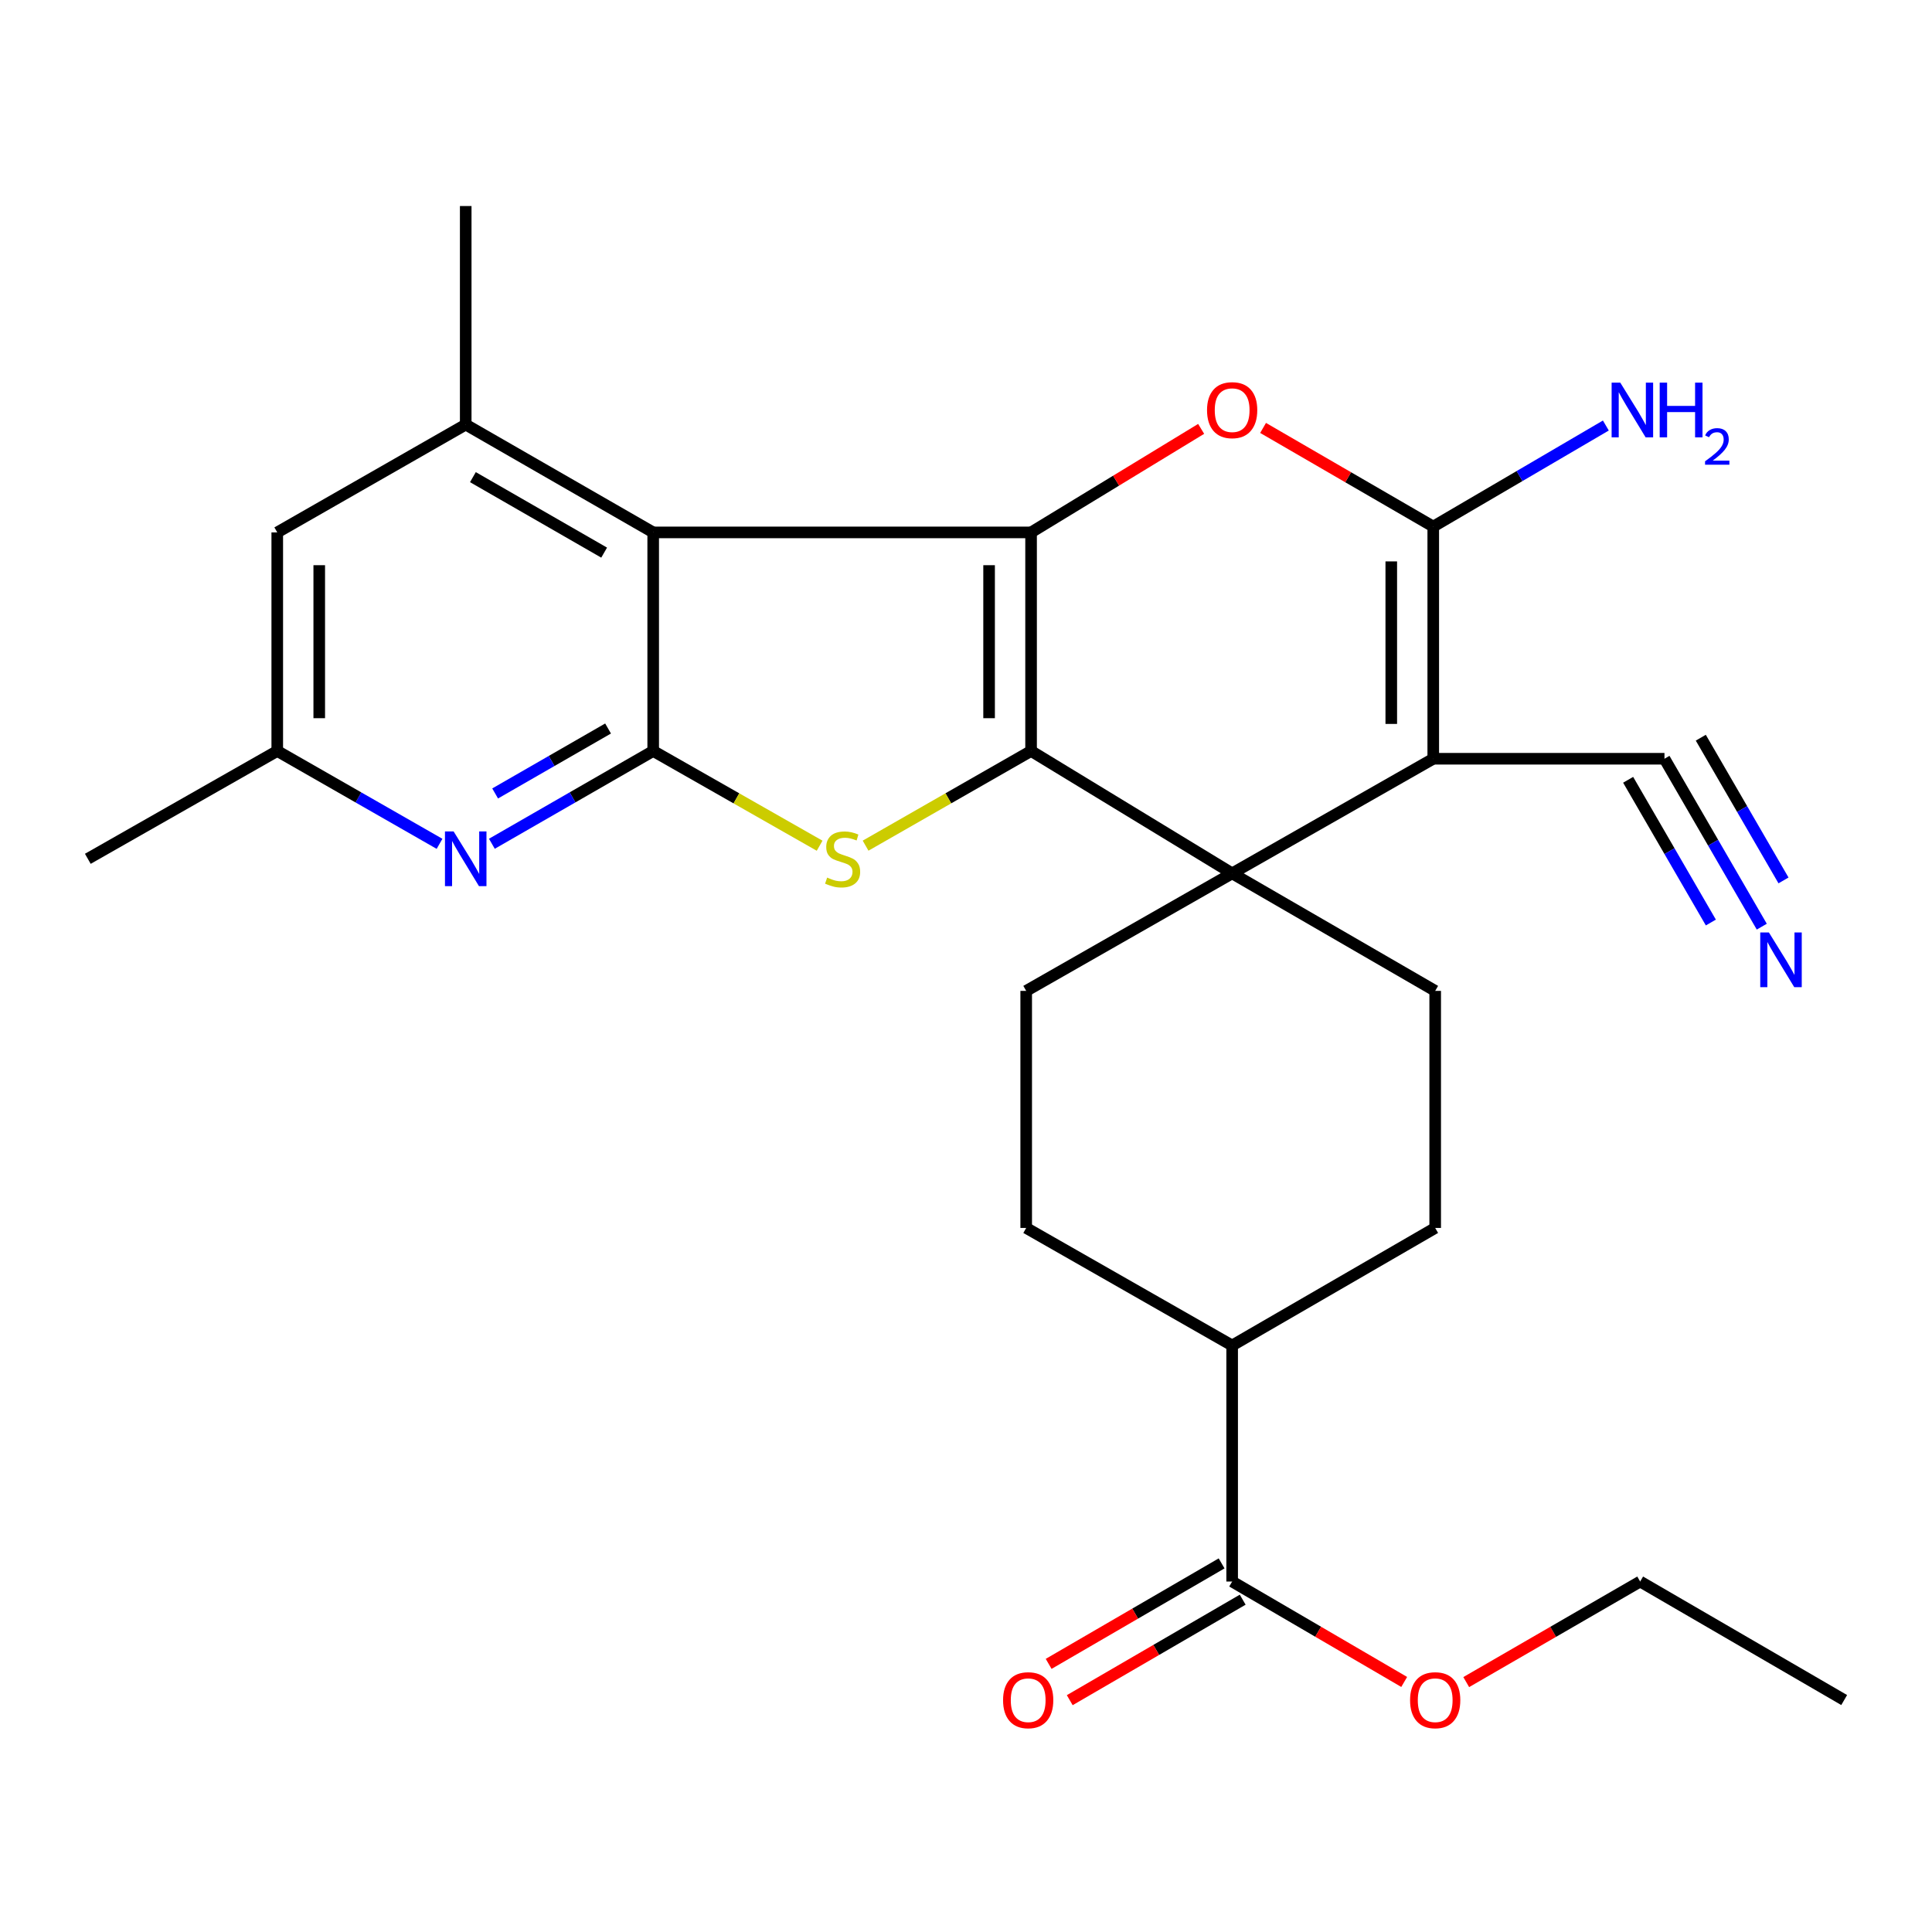 <?xml version='1.0' encoding='iso-8859-1'?>
<svg version='1.1' baseProfile='full'
              xmlns='http://www.w3.org/2000/svg'
                      xmlns:rdkit='http://www.rdkit.org/xml'
                      xmlns:xlink='http://www.w3.org/1999/xlink'
                  xml:space='preserve'
width='1000px' height='1000px' viewBox='0 0 1000 1000'>
<!-- END OF HEADER -->
<rect style='opacity:1.0;fill:#FFFFFF;stroke:none' width='1000' height='1000' x='0' y='0'> </rect>
<path class='bond-0' d='M 533.683,388.706 L 533.683,275.574' style='fill:none;fill-rule:evenodd;stroke:#000000;stroke-width:6px;stroke-linecap:butt;stroke-linejoin:miter;stroke-opacity:1' />
<path class='bond-0' d='M 511.952,371.736 L 511.952,292.543' style='fill:none;fill-rule:evenodd;stroke:#000000;stroke-width:6px;stroke-linecap:butt;stroke-linejoin:miter;stroke-opacity:1' />
<path class='bond-2' d='M 533.683,388.706 L 637.76,452.051' style='fill:none;fill-rule:evenodd;stroke:#000000;stroke-width:6px;stroke-linecap:butt;stroke-linejoin:miter;stroke-opacity:1' />
<path class='bond-5' d='M 533.683,388.706 L 490.854,413.21' style='fill:none;fill-rule:evenodd;stroke:#000000;stroke-width:6px;stroke-linecap:butt;stroke-linejoin:miter;stroke-opacity:1' />
<path class='bond-5' d='M 490.854,413.21 L 448.026,437.715' style='fill:none;fill-rule:evenodd;stroke:#CCCC00;stroke-width:6px;stroke-linecap:butt;stroke-linejoin:miter;stroke-opacity:1' />
<path class='bond-3' d='M 533.683,275.574 L 338.094,275.574' style='fill:none;fill-rule:evenodd;stroke:#000000;stroke-width:6px;stroke-linecap:butt;stroke-linejoin:miter;stroke-opacity:1' />
<path class='bond-7' d='M 533.683,275.574 L 577.698,248.779' style='fill:none;fill-rule:evenodd;stroke:#000000;stroke-width:6px;stroke-linecap:butt;stroke-linejoin:miter;stroke-opacity:1' />
<path class='bond-7' d='M 577.698,248.779 L 621.714,221.985' style='fill:none;fill-rule:evenodd;stroke:#FF0000;stroke-width:6px;stroke-linecap:butt;stroke-linejoin:miter;stroke-opacity:1' />
<path class='bond-1' d='M 741.85,392.726 L 637.76,452.051' style='fill:none;fill-rule:evenodd;stroke:#000000;stroke-width:6px;stroke-linecap:butt;stroke-linejoin:miter;stroke-opacity:1' />
<path class='bond-6' d='M 741.85,392.726 L 741.85,272.555' style='fill:none;fill-rule:evenodd;stroke:#000000;stroke-width:6px;stroke-linecap:butt;stroke-linejoin:miter;stroke-opacity:1' />
<path class='bond-6' d='M 720.12,374.701 L 720.12,290.581' style='fill:none;fill-rule:evenodd;stroke:#000000;stroke-width:6px;stroke-linecap:butt;stroke-linejoin:miter;stroke-opacity:1' />
<path class='bond-10' d='M 741.85,392.726 L 861.526,392.726' style='fill:none;fill-rule:evenodd;stroke:#000000;stroke-width:6px;stroke-linecap:butt;stroke-linejoin:miter;stroke-opacity:1' />
<path class='bond-11' d='M 637.76,452.051 L 531.159,512.885' style='fill:none;fill-rule:evenodd;stroke:#000000;stroke-width:6px;stroke-linecap:butt;stroke-linejoin:miter;stroke-opacity:1' />
<path class='bond-12' d='M 637.76,452.051 L 742.852,512.885' style='fill:none;fill-rule:evenodd;stroke:#000000;stroke-width:6px;stroke-linecap:butt;stroke-linejoin:miter;stroke-opacity:1' />
<path class='bond-9' d='M 338.094,275.574 L 241.055,219.762' style='fill:none;fill-rule:evenodd;stroke:#000000;stroke-width:6px;stroke-linecap:butt;stroke-linejoin:miter;stroke-opacity:1' />
<path class='bond-9' d='M 312.704,286.039 L 244.777,246.971' style='fill:none;fill-rule:evenodd;stroke:#000000;stroke-width:6px;stroke-linecap:butt;stroke-linejoin:miter;stroke-opacity:1' />
<path class='bond-27' d='M 338.094,275.574 L 338.094,388.706' style='fill:none;fill-rule:evenodd;stroke:#000000;stroke-width:6px;stroke-linecap:butt;stroke-linejoin:miter;stroke-opacity:1' />
<path class='bond-4' d='M 338.094,388.706 L 381.165,413.225' style='fill:none;fill-rule:evenodd;stroke:#000000;stroke-width:6px;stroke-linecap:butt;stroke-linejoin:miter;stroke-opacity:1' />
<path class='bond-4' d='M 381.165,413.225 L 424.236,437.743' style='fill:none;fill-rule:evenodd;stroke:#CCCC00;stroke-width:6px;stroke-linecap:butt;stroke-linejoin:miter;stroke-opacity:1' />
<path class='bond-8' d='M 338.094,388.706 L 296.344,412.718' style='fill:none;fill-rule:evenodd;stroke:#000000;stroke-width:6px;stroke-linecap:butt;stroke-linejoin:miter;stroke-opacity:1' />
<path class='bond-8' d='M 296.344,412.718 L 254.593,436.731' style='fill:none;fill-rule:evenodd;stroke:#0000FF;stroke-width:6px;stroke-linecap:butt;stroke-linejoin:miter;stroke-opacity:1' />
<path class='bond-8' d='M 314.735,377.072 L 285.51,393.881' style='fill:none;fill-rule:evenodd;stroke:#000000;stroke-width:6px;stroke-linecap:butt;stroke-linejoin:miter;stroke-opacity:1' />
<path class='bond-8' d='M 285.51,393.881 L 256.284,410.69' style='fill:none;fill-rule:evenodd;stroke:#0000FF;stroke-width:6px;stroke-linecap:butt;stroke-linejoin:miter;stroke-opacity:1' />
<path class='bond-18' d='M 741.85,272.555 L 786.519,246.404' style='fill:none;fill-rule:evenodd;stroke:#000000;stroke-width:6px;stroke-linecap:butt;stroke-linejoin:miter;stroke-opacity:1' />
<path class='bond-18' d='M 786.519,246.404 L 831.188,220.252' style='fill:none;fill-rule:evenodd;stroke:#0000FF;stroke-width:6px;stroke-linecap:butt;stroke-linejoin:miter;stroke-opacity:1' />
<path class='bond-28' d='M 741.85,272.555 L 697.809,247.026' style='fill:none;fill-rule:evenodd;stroke:#000000;stroke-width:6px;stroke-linecap:butt;stroke-linejoin:miter;stroke-opacity:1' />
<path class='bond-28' d='M 697.809,247.026 L 653.768,221.496' style='fill:none;fill-rule:evenodd;stroke:#FF0000;stroke-width:6px;stroke-linecap:butt;stroke-linejoin:miter;stroke-opacity:1' />
<path class='bond-16' d='M 227.505,436.765 L 185.507,412.736' style='fill:none;fill-rule:evenodd;stroke:#0000FF;stroke-width:6px;stroke-linecap:butt;stroke-linejoin:miter;stroke-opacity:1' />
<path class='bond-16' d='M 185.507,412.736 L 143.508,388.706' style='fill:none;fill-rule:evenodd;stroke:#000000;stroke-width:6px;stroke-linecap:butt;stroke-linejoin:miter;stroke-opacity:1' />
<path class='bond-15' d='M 241.055,219.762 L 143.508,275.574' style='fill:none;fill-rule:evenodd;stroke:#000000;stroke-width:6px;stroke-linecap:butt;stroke-linejoin:miter;stroke-opacity:1' />
<path class='bond-23' d='M 241.055,219.762 L 241.055,106.642' style='fill:none;fill-rule:evenodd;stroke:#000000;stroke-width:6px;stroke-linecap:butt;stroke-linejoin:miter;stroke-opacity:1' />
<path class='bond-13' d='M 861.526,392.726 L 886.709,436.181' style='fill:none;fill-rule:evenodd;stroke:#000000;stroke-width:6px;stroke-linecap:butt;stroke-linejoin:miter;stroke-opacity:1' />
<path class='bond-13' d='M 886.709,436.181 L 911.892,479.637' style='fill:none;fill-rule:evenodd;stroke:#0000FF;stroke-width:6px;stroke-linecap:butt;stroke-linejoin:miter;stroke-opacity:1' />
<path class='bond-13' d='M 842.724,403.622 L 864.13,440.559' style='fill:none;fill-rule:evenodd;stroke:#000000;stroke-width:6px;stroke-linecap:butt;stroke-linejoin:miter;stroke-opacity:1' />
<path class='bond-13' d='M 864.13,440.559 L 885.536,477.496' style='fill:none;fill-rule:evenodd;stroke:#0000FF;stroke-width:6px;stroke-linecap:butt;stroke-linejoin:miter;stroke-opacity:1' />
<path class='bond-13' d='M 880.328,381.83 L 901.733,418.767' style='fill:none;fill-rule:evenodd;stroke:#000000;stroke-width:6px;stroke-linecap:butt;stroke-linejoin:miter;stroke-opacity:1' />
<path class='bond-13' d='M 901.733,418.767 L 923.139,455.704' style='fill:none;fill-rule:evenodd;stroke:#0000FF;stroke-width:6px;stroke-linecap:butt;stroke-linejoin:miter;stroke-opacity:1' />
<path class='bond-20' d='M 531.159,512.885 L 531.159,635.579' style='fill:none;fill-rule:evenodd;stroke:#000000;stroke-width:6px;stroke-linecap:butt;stroke-linejoin:miter;stroke-opacity:1' />
<path class='bond-21' d='M 742.852,512.885 L 742.852,635.579' style='fill:none;fill-rule:evenodd;stroke:#000000;stroke-width:6px;stroke-linecap:butt;stroke-linejoin:miter;stroke-opacity:1' />
<path class='bond-14' d='M 637.76,818.599 L 637.76,696.424' style='fill:none;fill-rule:evenodd;stroke:#000000;stroke-width:6px;stroke-linecap:butt;stroke-linejoin:miter;stroke-opacity:1' />
<path class='bond-19' d='M 632.302,809.204 L 587.541,835.212' style='fill:none;fill-rule:evenodd;stroke:#000000;stroke-width:6px;stroke-linecap:butt;stroke-linejoin:miter;stroke-opacity:1' />
<path class='bond-19' d='M 587.541,835.212 L 542.78,861.219' style='fill:none;fill-rule:evenodd;stroke:#FF0000;stroke-width:6px;stroke-linecap:butt;stroke-linejoin:miter;stroke-opacity:1' />
<path class='bond-19' d='M 643.219,827.994 L 598.458,854.001' style='fill:none;fill-rule:evenodd;stroke:#000000;stroke-width:6px;stroke-linecap:butt;stroke-linejoin:miter;stroke-opacity:1' />
<path class='bond-19' d='M 598.458,854.001 L 553.697,880.008' style='fill:none;fill-rule:evenodd;stroke:#FF0000;stroke-width:6px;stroke-linecap:butt;stroke-linejoin:miter;stroke-opacity:1' />
<path class='bond-22' d='M 637.76,818.599 L 682.285,844.588' style='fill:none;fill-rule:evenodd;stroke:#000000;stroke-width:6px;stroke-linecap:butt;stroke-linejoin:miter;stroke-opacity:1' />
<path class='bond-22' d='M 682.285,844.588 L 726.81,870.576' style='fill:none;fill-rule:evenodd;stroke:#FF0000;stroke-width:6px;stroke-linecap:butt;stroke-linejoin:miter;stroke-opacity:1' />
<path class='bond-30' d='M 143.508,275.574 L 143.508,388.706' style='fill:none;fill-rule:evenodd;stroke:#000000;stroke-width:6px;stroke-linecap:butt;stroke-linejoin:miter;stroke-opacity:1' />
<path class='bond-30' d='M 165.239,292.543 L 165.239,371.736' style='fill:none;fill-rule:evenodd;stroke:#000000;stroke-width:6px;stroke-linecap:butt;stroke-linejoin:miter;stroke-opacity:1' />
<path class='bond-24' d='M 143.508,388.706 L 45.455,444.518' style='fill:none;fill-rule:evenodd;stroke:#000000;stroke-width:6px;stroke-linecap:butt;stroke-linejoin:miter;stroke-opacity:1' />
<path class='bond-17' d='M 637.76,696.424 L 742.852,635.579' style='fill:none;fill-rule:evenodd;stroke:#000000;stroke-width:6px;stroke-linecap:butt;stroke-linejoin:miter;stroke-opacity:1' />
<path class='bond-29' d='M 637.76,696.424 L 531.159,635.579' style='fill:none;fill-rule:evenodd;stroke:#000000;stroke-width:6px;stroke-linecap:butt;stroke-linejoin:miter;stroke-opacity:1' />
<path class='bond-25' d='M 758.916,870.652 L 803.931,844.626' style='fill:none;fill-rule:evenodd;stroke:#FF0000;stroke-width:6px;stroke-linecap:butt;stroke-linejoin:miter;stroke-opacity:1' />
<path class='bond-25' d='M 803.931,844.626 L 848.946,818.599' style='fill:none;fill-rule:evenodd;stroke:#000000;stroke-width:6px;stroke-linecap:butt;stroke-linejoin:miter;stroke-opacity:1' />
<path class='bond-26' d='M 848.946,818.599 L 954.545,879.94' style='fill:none;fill-rule:evenodd;stroke:#000000;stroke-width:6px;stroke-linecap:butt;stroke-linejoin:miter;stroke-opacity:1' />
<path  class='atom-6' d='M 428.136 454.238
Q 428.456 454.358, 429.776 454.918
Q 431.096 455.478, 432.536 455.838
Q 434.016 456.158, 435.456 456.158
Q 438.136 456.158, 439.696 454.878
Q 441.256 453.558, 441.256 451.278
Q 441.256 449.718, 440.456 448.758
Q 439.696 447.798, 438.496 447.278
Q 437.296 446.758, 435.296 446.158
Q 432.776 445.398, 431.256 444.678
Q 429.776 443.958, 428.696 442.438
Q 427.656 440.918, 427.656 438.358
Q 427.656 434.798, 430.056 432.598
Q 432.496 430.398, 437.296 430.398
Q 440.576 430.398, 444.296 431.958
L 443.376 435.038
Q 439.976 433.638, 437.416 433.638
Q 434.656 433.638, 433.136 434.798
Q 431.616 435.918, 431.656 437.878
Q 431.656 439.398, 432.416 440.318
Q 433.216 441.238, 434.336 441.758
Q 435.496 442.278, 437.416 442.878
Q 439.976 443.678, 441.496 444.478
Q 443.016 445.278, 444.096 446.918
Q 445.216 448.518, 445.216 451.278
Q 445.216 455.198, 442.576 457.318
Q 439.976 459.398, 435.616 459.398
Q 433.096 459.398, 431.176 458.838
Q 429.296 458.318, 427.056 457.398
L 428.136 454.238
' fill='#CCCC00'/>
<path  class='atom-8' d='M 624.76 212.297
Q 624.76 205.497, 628.12 201.697
Q 631.48 197.897, 637.76 197.897
Q 644.04 197.897, 647.4 201.697
Q 650.76 205.497, 650.76 212.297
Q 650.76 219.177, 647.36 223.097
Q 643.96 226.977, 637.76 226.977
Q 631.52 226.977, 628.12 223.097
Q 624.76 219.217, 624.76 212.297
M 637.76 223.777
Q 642.08 223.777, 644.4 220.897
Q 646.76 217.977, 646.76 212.297
Q 646.76 206.737, 644.4 203.937
Q 642.08 201.097, 637.76 201.097
Q 633.44 201.097, 631.08 203.897
Q 628.76 206.697, 628.76 212.297
Q 628.76 218.017, 631.08 220.897
Q 633.44 223.777, 637.76 223.777
' fill='#FF0000'/>
<path  class='atom-9' d='M 234.795 430.358
L 244.075 445.358
Q 244.995 446.838, 246.475 449.518
Q 247.955 452.198, 248.035 452.358
L 248.035 430.358
L 251.795 430.358
L 251.795 458.678
L 247.915 458.678
L 237.955 442.278
Q 236.795 440.358, 235.555 438.158
Q 234.355 435.958, 233.995 435.278
L 233.995 458.678
L 230.315 458.678
L 230.315 430.358
L 234.795 430.358
' fill='#0000FF'/>
<path  class='atom-14' d='M 915.581 482.644
L 924.861 497.644
Q 925.781 499.124, 927.261 501.804
Q 928.741 504.484, 928.821 504.644
L 928.821 482.644
L 932.581 482.644
L 932.581 510.964
L 928.701 510.964
L 918.741 494.564
Q 917.581 492.644, 916.341 490.444
Q 915.141 488.244, 914.781 487.564
L 914.781 510.964
L 911.101 510.964
L 911.101 482.644
L 915.581 482.644
' fill='#0000FF'/>
<path  class='atom-19' d='M 838.654 198.057
L 847.934 213.057
Q 848.854 214.537, 850.334 217.217
Q 851.814 219.897, 851.894 220.057
L 851.894 198.057
L 855.654 198.057
L 855.654 226.377
L 851.774 226.377
L 841.814 209.977
Q 840.654 208.057, 839.414 205.857
Q 838.214 203.657, 837.854 202.977
L 837.854 226.377
L 834.174 226.377
L 834.174 198.057
L 838.654 198.057
' fill='#0000FF'/>
<path  class='atom-19' d='M 859.054 198.057
L 862.894 198.057
L 862.894 210.097
L 877.374 210.097
L 877.374 198.057
L 881.214 198.057
L 881.214 226.377
L 877.374 226.377
L 877.374 213.297
L 862.894 213.297
L 862.894 226.377
L 859.054 226.377
L 859.054 198.057
' fill='#0000FF'/>
<path  class='atom-19' d='M 882.587 225.383
Q 883.273 223.614, 884.91 222.637
Q 886.547 221.634, 888.817 221.634
Q 891.642 221.634, 893.226 223.165
Q 894.81 224.697, 894.81 227.416
Q 894.81 230.188, 892.751 232.775
Q 890.718 235.362, 886.494 238.425
L 895.127 238.425
L 895.127 240.537
L 882.534 240.537
L 882.534 238.768
Q 886.019 236.286, 888.078 234.438
Q 890.164 232.59, 891.167 230.927
Q 892.17 229.264, 892.17 227.548
Q 892.17 225.753, 891.273 224.749
Q 890.375 223.746, 888.817 223.746
Q 887.313 223.746, 886.309 224.353
Q 885.306 224.961, 884.593 226.307
L 882.587 225.383
' fill='#0000FF'/>
<path  class='atom-20' d='M 519.186 880.02
Q 519.186 873.22, 522.546 869.42
Q 525.906 865.62, 532.186 865.62
Q 538.466 865.62, 541.826 869.42
Q 545.186 873.22, 545.186 880.02
Q 545.186 886.9, 541.786 890.82
Q 538.386 894.7, 532.186 894.7
Q 525.946 894.7, 522.546 890.82
Q 519.186 886.94, 519.186 880.02
M 532.186 891.5
Q 536.506 891.5, 538.826 888.62
Q 541.186 885.7, 541.186 880.02
Q 541.186 874.46, 538.826 871.66
Q 536.506 868.82, 532.186 868.82
Q 527.866 868.82, 525.506 871.62
Q 523.186 874.42, 523.186 880.02
Q 523.186 885.74, 525.506 888.62
Q 527.866 891.5, 532.186 891.5
' fill='#FF0000'/>
<path  class='atom-23' d='M 729.852 880.02
Q 729.852 873.22, 733.212 869.42
Q 736.572 865.62, 742.852 865.62
Q 749.132 865.62, 752.492 869.42
Q 755.852 873.22, 755.852 880.02
Q 755.852 886.9, 752.452 890.82
Q 749.052 894.7, 742.852 894.7
Q 736.612 894.7, 733.212 890.82
Q 729.852 886.94, 729.852 880.02
M 742.852 891.5
Q 747.172 891.5, 749.492 888.62
Q 751.852 885.7, 751.852 880.02
Q 751.852 874.46, 749.492 871.66
Q 747.172 868.82, 742.852 868.82
Q 738.532 868.82, 736.172 871.62
Q 733.852 874.42, 733.852 880.02
Q 733.852 885.74, 736.172 888.62
Q 738.532 891.5, 742.852 891.5
' fill='#FF0000'/>
</svg>
